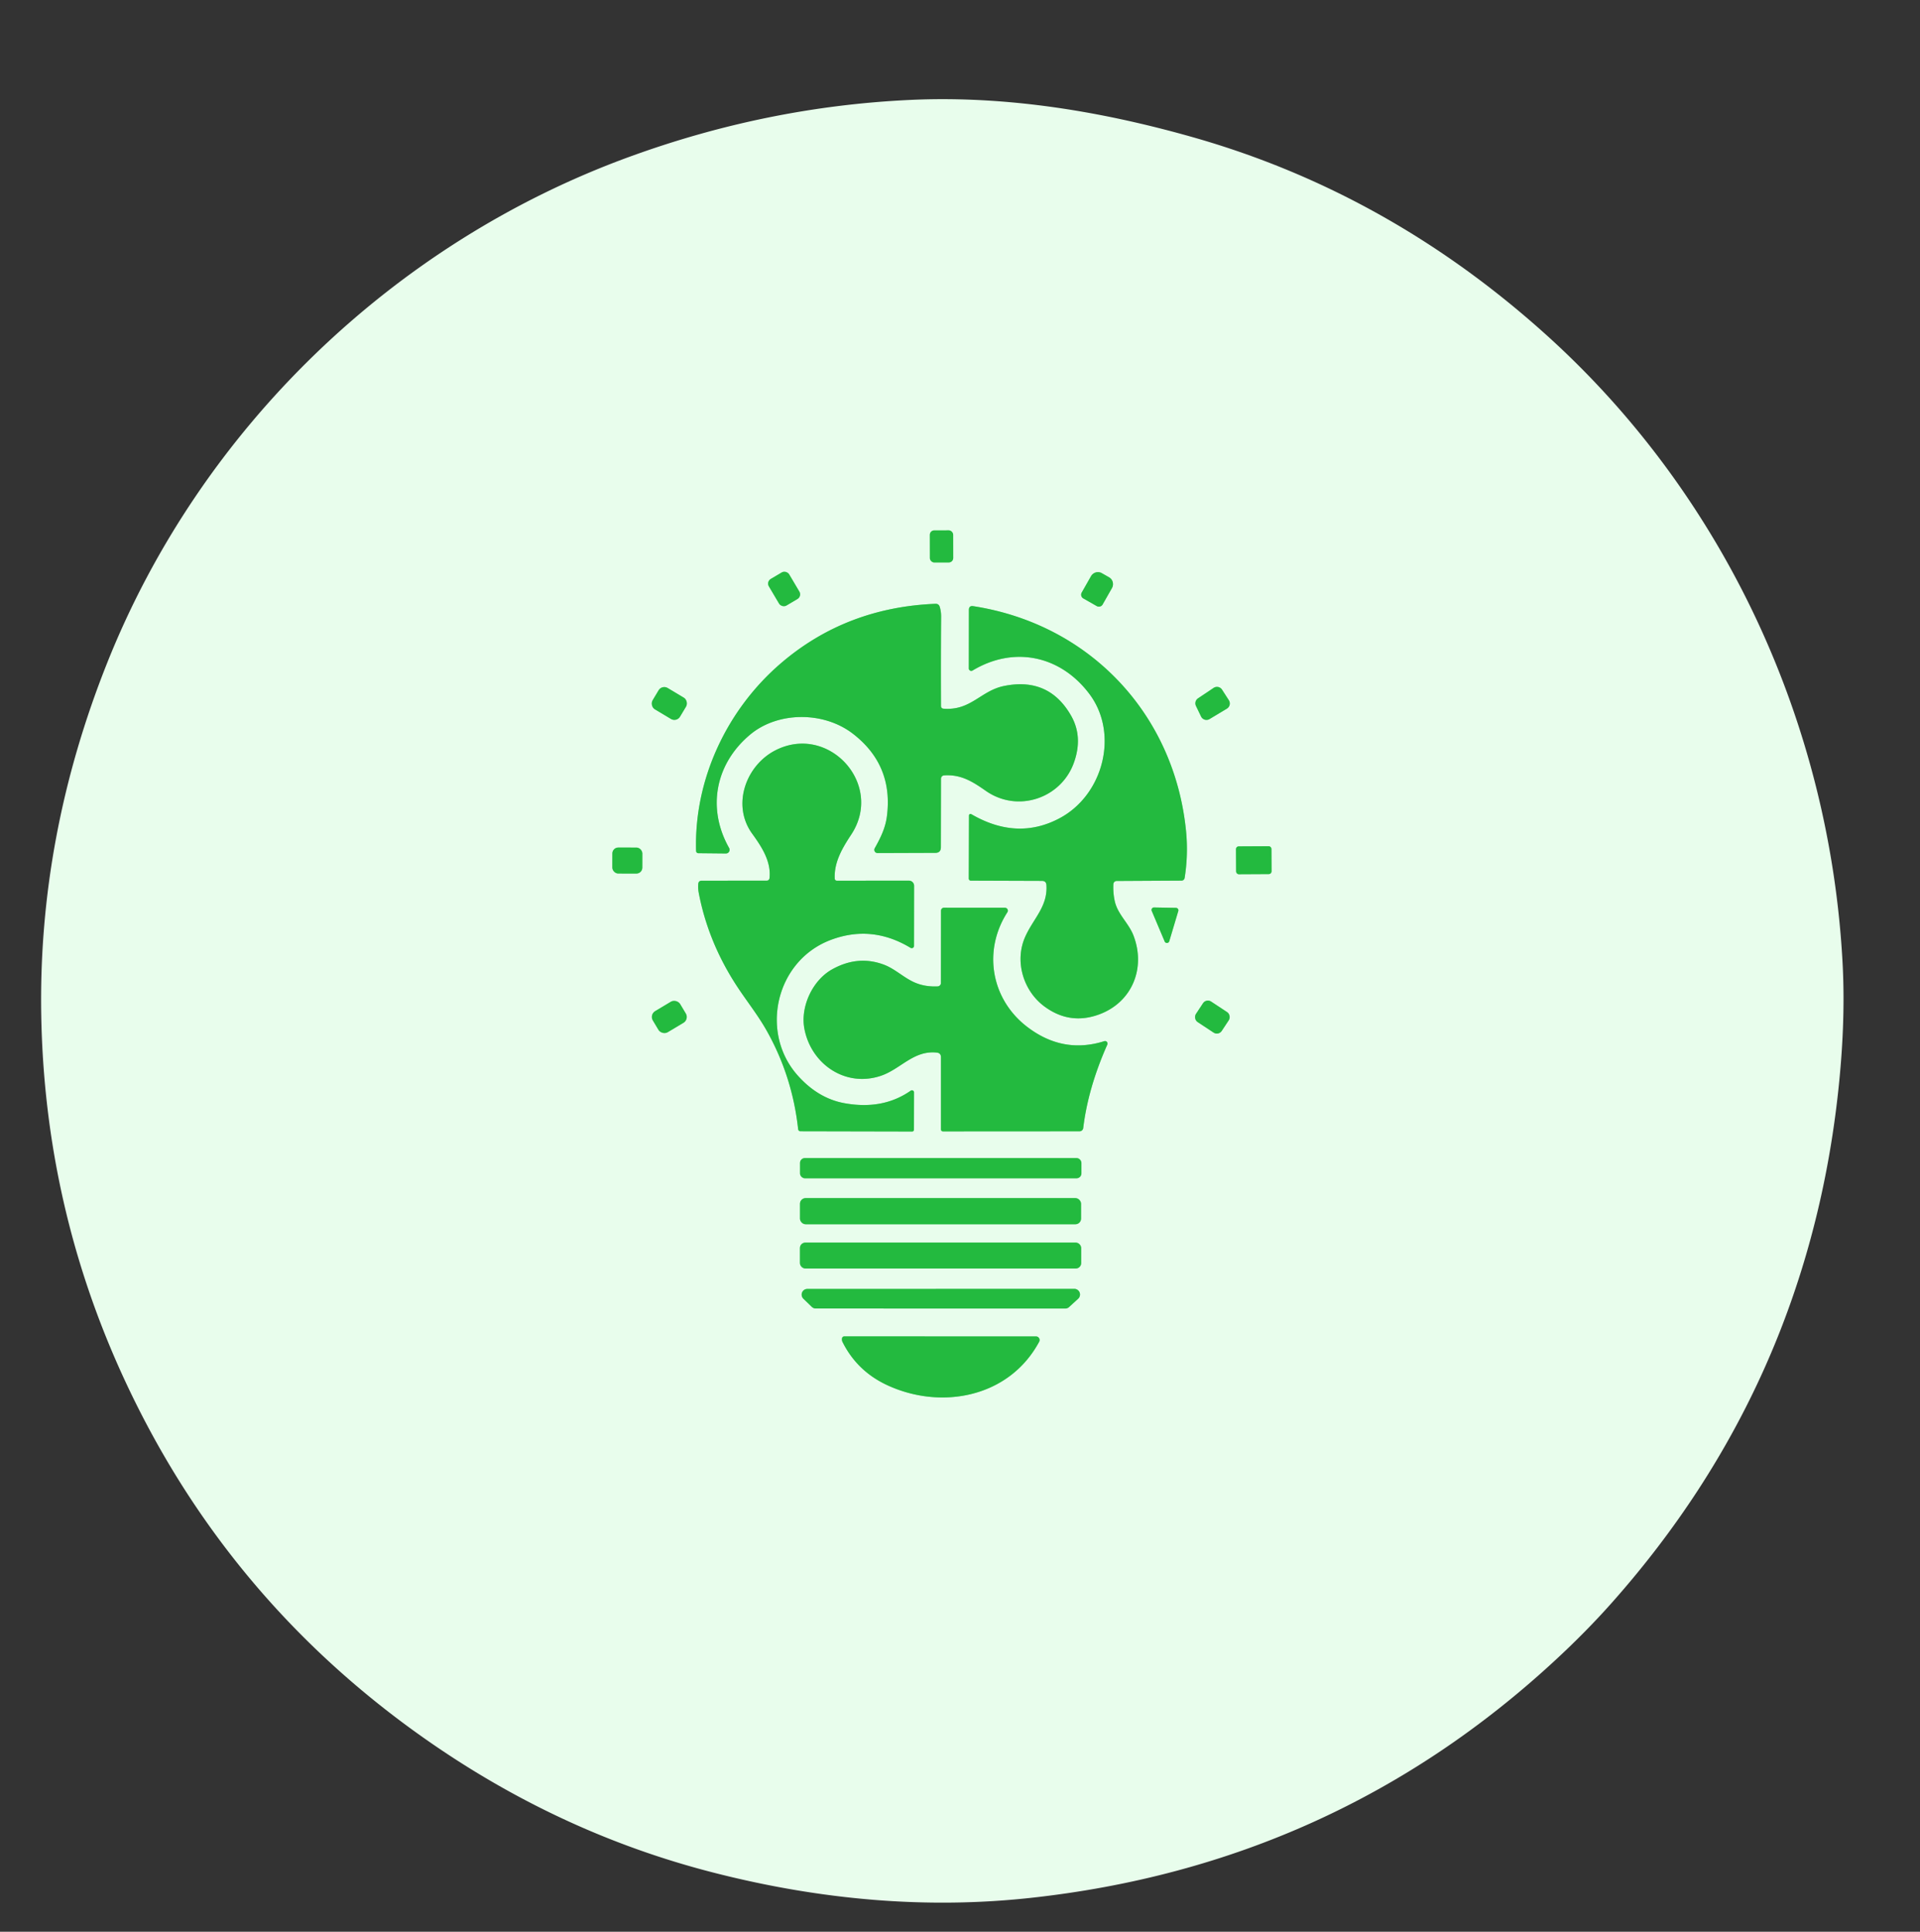 <?xml version="1.0" encoding="UTF-8" standalone="no"?>
<svg xmlns="http://www.w3.org/2000/svg" version="1.1" viewBox="0.00 0.00 479.00 482.00">
  <rect x="0.00" y="0.00" width="479.00" height="482.00" fill="#333333" stroke="none"/>
  <g stroke-width="2.00" fill="none" stroke-linecap="butt">
    <path stroke="#86dc96" d="   M 237.795 133.435   A 1.10 1.10 0.0 0 0 236.693 132.337   L 233.073 132.343   A 1.10 1.10 0.0 0 0 231.975 133.445   L 231.985 139.245   A 1.10 1.10 0.0 0 0 233.087 140.343   L 236.707 140.337   A 1.10 1.10 0.0 0 0 237.805 139.235   L 237.795 133.435"></path>
    <path stroke="#86dc96" d="   M 196.878 143.312   A 1.35 1.35 0.0 0 0 195.029 142.837   L 192.292 144.456   A 1.35 1.35 0.0 0 0 191.817 146.305   L 194.362 150.608   A 1.35 1.35 0.0 0 0 196.211 151.083   L 198.948 149.464   A 1.35 1.35 0.0 0 0 199.423 147.615   L 196.878 143.312"></path>
    <path stroke="#86dc96" d="   M 270.27 149.32   L 273.62 151.23   A 1.07 1.07 0.0 0 0 275.08 150.83   L 277.40 146.75   A 2.00 1.96 -60.4 0 0 276.68 144.04   L 274.87 143.01   A 2.00 1.96 -60.4 0 0 272.18 143.78   L 269.86 147.86   A 1.07 1.07 0.0 0 0 270.27 149.32"></path>
    <path stroke="#86dc96" d="   M 234.76 176.13   Q 234.71 164.51 234.79 153.87   Q 234.80 152.62 234.46 151.46   Q 234.22 150.62 233.35 150.66   Q 211.13 151.57 194.93 165.40   C 181.45 176.91 173.13 194.35 173.66 212.33   A 0.58 0.57 89.0 0 0 174.23 212.89   L 181.09 212.96   A 0.92 0.92 0.0 0 0 181.90 211.59   C 176.36 201.80 178.37 190.61 187.18 183.27   C 194.06 177.54 205.48 177.43 212.81 183.10   Q 222.96 190.95 221.25 203.79   C 220.85 206.74 219.63 209.13 218.22 211.67   A 0.80 0.80 0.0 0 0 218.92 212.85   L 233.34 212.80   Q 234.72 212.80 234.73 211.41   L 234.76 194.29   A 0.83 0.82 -1.9 0 1 235.54 193.47   C 239.74 193.19 242.62 195.01 245.91 197.31   C 253.88 202.90 264.66 199.21 267.87 190.42   Q 270.26 183.90 267.20 178.55   Q 261.66 168.88 250.46 171.17   C 244.64 172.37 242.22 177.36 235.40 176.83   Q 234.76 176.78 234.76 176.13"></path>
    <path stroke="#86dc96" d="   M 261.06 220.83   C 261.42 226.19 257.80 229.18 255.77 233.74   C 253.05 239.84 255.30 247.19 260.47 251.06   Q 266.72 255.74 273.95 253.21   C 282.34 250.27 285.93 241.70 282.79 233.46   C 281.61 230.36 278.84 228.16 278.11 224.86   Q 277.65 222.75 277.76 220.61   A 0.83 0.82 -88.5 0 1 278.58 219.82   L 294.77 219.73   A 0.79 0.78 -85.2 0 0 295.54 219.07   Q 296.47 213.24 295.89 207.34   C 293.00 178.21 271.89 155.74 242.81 151.25   Q 241.72 151.08 241.72 152.18   L 241.70 166.78   A 0.62 0.61 -15.2 0 0 242.63 167.31   C 253.00 161.07 264.63 163.60 271.79 173.17   C 279.19 183.04 275.31 198.38 264.28 204.20   Q 253.71 209.78 242.32 203.15   A 0.39 0.38 15.2 0 0 241.74 203.48   L 241.69 219.21   A 0.52 0.52 0.0 0 0 242.21 219.74   L 259.96 219.80   Q 260.99 219.80 261.06 220.83"></path>
    <path stroke="#86dc96" d="   M 298.89 174.24   A 1.50 1.50 0.0 0 0 298.37 176.14   L 299.64 178.78   A 1.50 1.50 0.0 0 0 301.77 179.41   L 306.08 176.82   A 1.50 1.50 0.0 0 0 306.57 174.72   L 304.87 172.08   A 1.50 1.50 0.0 0 0 302.78 171.64   L 298.89 174.24"></path>
    <path stroke="#86dc96" d="   M 171.145 176.321   A 1.64 1.64 0.0 0 0 170.58 174.072   L 166.564 171.668   A 1.64 1.64 0.0 0 0 164.315 172.233   L 162.815 174.739   A 1.64 1.64 0.0 0 0 163.38 176.988   L 167.396 179.392   A 1.64 1.64 0.0 0 0 169.645 178.827   L 171.145 176.321"></path>
    <path stroke="#86dc96" d="   M 191.28 219.74   L 175.07 219.75   Q 174.28 219.75 174.21 220.53   Q 174.11 221.66 174.32 222.76   Q 176.54 234.43 183.10 244.90   C 185.74 249.13 188.91 252.94 191.33 257.27   Q 197.70 268.65 199.12 281.75   A 0.59 0.57 86.6 0 0 199.69 282.27   L 227.56 282.33   A 0.45 0.45 0.0 0 0 228.01 281.88   L 228.03 272.57   A 0.52 0.52 0.0 0 0 227.21 272.14   Q 220.25 277.00 210.70 275.27   Q 204.12 274.08 199.01 268.35   C 189.48 257.66 193.46 239.70 207.30 234.51   Q 217.52 230.68 227.16 236.50   A 0.58 0.57 15.5 0 0 228.03 236.01   L 228.05 221.02   A 1.28 1.28 0.0 0 0 226.77 219.74   L 208.78 219.75   A 0.53 0.53 0.0 0 1 208.25 219.24   C 208.05 215.12 210.17 211.57 212.37 208.23   C 220.58 195.77 206.87 180.57 193.62 187.13   C 186.15 190.83 182.44 200.81 187.65 208.01   C 190.00 211.26 192.42 214.91 191.98 219.11   A 0.71 0.70 -86.8 0 1 191.28 219.74"></path>
    <path stroke="#86dc96" d="   M 317.195 211.817   A 0.68 0.68 0.0 0 0 316.512 211.141   L 309.032 211.18   A 0.68 0.68 0.0 0 0 308.355 211.863   L 308.385 217.463   A 0.68 0.68 0.0 0 0 309.068 218.139   L 316.548 218.1   A 0.68 0.68 0.0 0 0 317.225 217.417   L 317.195 211.817"></path>
    <path stroke="#86dc96" d="   M 160.253 212.966   A 1.48 1.48 0.0 0 0 158.776 211.484   L 154.256 211.476   A 1.48 1.48 0.0 0 0 152.773 212.953   L 152.767 216.474   A 1.48 1.48 0.0 0 0 154.244 217.956   L 158.764 217.964   A 1.48 1.48 0.0 0 0 160.247 216.487   L 160.253 212.966"></path>
    <path stroke="#86dc96" d="   M 233.71 262.64   Q 234.75 262.75 234.75 263.80   L 234.75 281.74   Q 234.75 282.30 235.30 282.30   L 269.32 282.28   A 0.93 0.91 3.1 0 0 270.24 281.47   Q 271.46 271.42 276.25 260.65   A 0.63 0.63 0.0 0 0 275.49 259.79   Q 265.12 263.06 256.16 256.14   C 247.21 249.22 245.18 237.15 251.32 227.62   A 0.73 0.72 16.5 0 0 250.71 226.50   L 235.51 226.49   A 0.75 0.75 0.0 0 0 234.76 227.24   L 234.74 245.27   A 0.85 0.85 0.0 0 1 233.92 246.12   Q 230.41 246.28 227.62 244.88   C 225.15 243.65 223.11 241.67 220.49 240.69   Q 214.00 238.27 207.56 241.89   C 202.62 244.67 199.67 251.27 200.67 256.64   C 202.32 265.48 210.85 271.37 219.67 268.46   C 224.66 266.82 227.89 262.01 233.71 262.64"></path>
    <path stroke="#86dc96" d="   M 293.96 227.31   A 0.61 0.61 0.0 0 0 293.39 226.53   L 287.90 226.43   A 0.61 0.61 0.0 0 0 287.33 227.27   L 290.56 234.91   A 0.61 0.61 0.0 0 0 291.71 234.85   L 293.96 227.31"></path>
    <path stroke="#86dc96" d="   M 169.683 250.536   A 1.69 1.69 0.0 0 0 167.365 249.953   L 163.452 252.295   A 1.69 1.69 0.0 0 0 162.87 254.613   L 164.277 256.964   A 1.69 1.69 0.0 0 0 166.595 257.547   L 170.508 255.205   A 1.69 1.69 0.0 0 0 171.09 252.887   L 169.683 250.536"></path>
    <path stroke="#86dc96" d="   M 306.56 254.555   A 1.45 1.45 0.0 0 0 306.148 252.547   L 302.141 249.904   A 1.45 1.45 0.0 0 0 300.132 250.316   L 298.36 253.005   A 1.45 1.45 0.0 0 0 298.772 255.013   L 302.779 257.656   A 1.45 1.45 0.0 0 0 304.788 257.243   L 306.56 254.555"></path>
    <path stroke="#86dc96" d="   M 269.79 290.17   A 1.21 1.21 0.0 0 0 268.58 288.96   L 200.80 288.96   A 1.21 1.21 0.0 0 0 199.59 290.17   L 199.59 292.79   A 1.21 1.21 0.0 0 0 200.80 294.00   L 268.58 294.00   A 1.21 1.21 0.0 0 0 269.79 292.79   L 269.79 290.17"></path>
    <path stroke="#86dc96" d="   M 269.70 300.36   A 1.41 1.41 0.0 0 0 268.29 298.95   L 200.99 298.95   A 1.41 1.41 0.0 0 0 199.58 300.36   L 199.58 304.06   A 1.41 1.41 0.0 0 0 200.99 305.47   L 268.29 305.47   A 1.41 1.41 0.0 0 0 269.70 304.06   L 269.70 300.36"></path>
    <path stroke="#86dc96" d="   M 269.73 311.40   A 1.35 1.35 0.0 0 0 268.38 310.05   L 200.92 310.05   A 1.35 1.35 0.0 0 0 199.57 311.40   L 199.57 315.16   A 1.35 1.35 0.0 0 0 200.92 316.51   L 268.38 316.51   A 1.35 1.35 0.0 0 0 269.73 315.16   L 269.73 311.40"></path>
    <path stroke="#86dc96" d="   M 265.75 326.50   A 1.42 1.42 0.0 0 0 266.71 326.13   L 268.97 324.06   A 1.42 1.42 0.0 0 0 268.02 321.59   L 201.42 321.61   A 1.42 1.42 0.0 0 0 200.43 324.05   L 202.53 326.09   A 1.42 1.42 0.0 0 0 203.52 326.49   L 265.75 326.50"></path>
    <path stroke="#86dc96" d="   M 221.49 345.69   C 234.89 351.83 251.77 348.71 259.25 334.79   A 0.90 0.90 0.0 0 0 258.46 333.46   L 210.69 333.45   Q 210.12 333.45 210.05 334.02   Q 210.00 334.46 210.20 334.86   Q 213.87 342.20 221.49 345.69"></path>
  </g>
  <path fill="#e8fdec" d="   M 26.72 165.45   C 49.98 107.06 98.26 60.52 157.13 39.09   Q 191.37 26.62 226.90 24.94   Q 251.50 23.77 279.14 29.64   Q 288.52 31.64 297.99 34.35   Q 346.82 48.31 386.10 83.87   C 430.45 124.02 456.59 180.91 459.70 240.58   Q 460.50 255.96 458.38 274.20   Q 450.06 345.92 402.12 399.91   Q 395.83 407.00 388.19 414.08   Q 332.90 465.36 256.88 473.58   Q 218.69 477.70 177.81 467.20   Q 139.37 457.33 105.83 433.72   Q 56.04 398.68 30.71 343.49   Q 11.14 300.85 10.29 253.42   Q 9.49 208.71 26.72 165.45   Z   M 237.795 133.435   A 1.10 1.10 0.0 0 0 236.693 132.337   L 233.073 132.343   A 1.10 1.10 0.0 0 0 231.975 133.445   L 231.985 139.245   A 1.10 1.10 0.0 0 0 233.087 140.343   L 236.707 140.337   A 1.10 1.10 0.0 0 0 237.805 139.235   L 237.795 133.435   Z   M 196.878 143.312   A 1.35 1.35 0.0 0 0 195.029 142.837   L 192.292 144.456   A 1.35 1.35 0.0 0 0 191.817 146.305   L 194.362 150.608   A 1.35 1.35 0.0 0 0 196.211 151.083   L 198.948 149.464   A 1.35 1.35 0.0 0 0 199.423 147.615   L 196.878 143.312   Z   M 270.27 149.32   L 273.62 151.23   A 1.07 1.07 0.0 0 0 275.08 150.83   L 277.40 146.75   A 2.00 1.96 -60.4 0 0 276.68 144.04   L 274.87 143.01   A 2.00 1.96 -60.4 0 0 272.18 143.78   L 269.86 147.86   A 1.07 1.07 0.0 0 0 270.27 149.32   Z   M 234.76 176.13   Q 234.71 164.51 234.79 153.87   Q 234.80 152.62 234.46 151.46   Q 234.22 150.62 233.35 150.66   Q 211.13 151.57 194.93 165.40   C 181.45 176.91 173.13 194.35 173.66 212.33   A 0.58 0.57 89.0 0 0 174.23 212.89   L 181.09 212.96   A 0.92 0.92 0.0 0 0 181.90 211.59   C 176.36 201.80 178.37 190.61 187.18 183.27   C 194.06 177.54 205.48 177.43 212.81 183.10   Q 222.96 190.95 221.25 203.79   C 220.85 206.74 219.63 209.13 218.22 211.67   A 0.80 0.80 0.0 0 0 218.92 212.85   L 233.34 212.80   Q 234.72 212.80 234.73 211.41   L 234.76 194.29   A 0.83 0.82 -1.9 0 1 235.54 193.47   C 239.74 193.19 242.62 195.01 245.91 197.31   C 253.88 202.90 264.66 199.21 267.87 190.42   Q 270.26 183.90 267.20 178.55   Q 261.66 168.88 250.46 171.17   C 244.64 172.37 242.22 177.36 235.40 176.83   Q 234.76 176.78 234.76 176.13   Z   M 261.06 220.83   C 261.42 226.19 257.80 229.18 255.77 233.74   C 253.05 239.84 255.30 247.19 260.47 251.06   Q 266.72 255.74 273.95 253.21   C 282.34 250.27 285.93 241.70 282.79 233.46   C 281.61 230.36 278.84 228.16 278.11 224.86   Q 277.65 222.75 277.76 220.61   A 0.83 0.82 -88.5 0 1 278.58 219.82   L 294.77 219.73   A 0.79 0.78 -85.2 0 0 295.54 219.07   Q 296.47 213.24 295.89 207.34   C 293.00 178.21 271.89 155.74 242.81 151.25   Q 241.72 151.08 241.72 152.18   L 241.70 166.78   A 0.62 0.61 -15.2 0 0 242.63 167.31   C 253.00 161.07 264.63 163.60 271.79 173.17   C 279.19 183.04 275.31 198.38 264.28 204.20   Q 253.71 209.78 242.32 203.15   A 0.39 0.38 15.2 0 0 241.74 203.48   L 241.69 219.21   A 0.52 0.52 0.0 0 0 242.21 219.74   L 259.96 219.80   Q 260.99 219.80 261.06 220.83   Z   M 298.89 174.24   A 1.50 1.50 0.0 0 0 298.37 176.14   L 299.64 178.78   A 1.50 1.50 0.0 0 0 301.77 179.41   L 306.08 176.82   A 1.50 1.50 0.0 0 0 306.57 174.72   L 304.87 172.08   A 1.50 1.50 0.0 0 0 302.78 171.64   L 298.89 174.24   Z   M 171.145 176.321   A 1.64 1.64 0.0 0 0 170.58 174.072   L 166.564 171.668   A 1.64 1.64 0.0 0 0 164.315 172.233   L 162.815 174.739   A 1.64 1.64 0.0 0 0 163.38 176.988   L 167.396 179.392   A 1.64 1.64 0.0 0 0 169.645 178.827   L 171.145 176.321   Z   M 191.28 219.74   L 175.07 219.75   Q 174.28 219.75 174.21 220.53   Q 174.11 221.66 174.32 222.76   Q 176.54 234.43 183.10 244.90   C 185.74 249.13 188.91 252.94 191.33 257.27   Q 197.70 268.65 199.12 281.75   A 0.59 0.57 86.6 0 0 199.69 282.27   L 227.56 282.33   A 0.45 0.45 0.0 0 0 228.01 281.88   L 228.03 272.57   A 0.52 0.52 0.0 0 0 227.21 272.14   Q 220.25 277.00 210.70 275.27   Q 204.12 274.08 199.01 268.35   C 189.48 257.66 193.46 239.70 207.30 234.51   Q 217.52 230.68 227.16 236.50   A 0.58 0.57 15.5 0 0 228.03 236.01   L 228.05 221.02   A 1.28 1.28 0.0 0 0 226.77 219.74   L 208.78 219.75   A 0.53 0.53 0.0 0 1 208.25 219.24   C 208.05 215.12 210.17 211.57 212.37 208.23   C 220.58 195.77 206.87 180.57 193.62 187.13   C 186.15 190.83 182.44 200.81 187.65 208.01   C 190.00 211.26 192.42 214.91 191.98 219.11   A 0.71 0.70 -86.8 0 1 191.28 219.74   Z   M 317.195 211.817   A 0.68 0.68 0.0 0 0 316.512 211.141   L 309.032 211.18   A 0.68 0.68 0.0 0 0 308.355 211.863   L 308.385 217.463   A 0.68 0.68 0.0 0 0 309.068 218.139   L 316.548 218.1   A 0.68 0.68 0.0 0 0 317.225 217.417   L 317.195 211.817   Z   M 160.253 212.966   A 1.48 1.48 0.0 0 0 158.776 211.484   L 154.256 211.476   A 1.48 1.48 0.0 0 0 152.773 212.953   L 152.767 216.474   A 1.48 1.48 0.0 0 0 154.244 217.956   L 158.764 217.964   A 1.48 1.48 0.0 0 0 160.247 216.487   L 160.253 212.966   Z   M 233.71 262.64   Q 234.75 262.75 234.75 263.80   L 234.75 281.74   Q 234.75 282.30 235.30 282.30   L 269.32 282.28   A 0.93 0.91 3.1 0 0 270.24 281.47   Q 271.46 271.42 276.25 260.65   A 0.63 0.63 0.0 0 0 275.49 259.79   Q 265.12 263.06 256.16 256.14   C 247.21 249.22 245.18 237.15 251.32 227.62   A 0.73 0.72 16.5 0 0 250.71 226.50   L 235.51 226.49   A 0.75 0.75 0.0 0 0 234.76 227.24   L 234.74 245.27   A 0.85 0.85 0.0 0 1 233.92 246.12   Q 230.41 246.28 227.62 244.88   C 225.15 243.65 223.11 241.67 220.49 240.69   Q 214.00 238.27 207.56 241.89   C 202.62 244.67 199.67 251.27 200.67 256.64   C 202.32 265.48 210.85 271.37 219.67 268.46   C 224.66 266.82 227.89 262.01 233.71 262.64   Z   M 293.96 227.31   A 0.61 0.61 0.0 0 0 293.39 226.53   L 287.90 226.43   A 0.61 0.61 0.0 0 0 287.33 227.27   L 290.56 234.91   A 0.61 0.61 0.0 0 0 291.71 234.85   L 293.96 227.31   Z   M 169.683 250.536   A 1.69 1.69 0.0 0 0 167.365 249.953   L 163.452 252.295   A 1.69 1.69 0.0 0 0 162.87 254.613   L 164.277 256.964   A 1.69 1.69 0.0 0 0 166.595 257.547   L 170.508 255.205   A 1.69 1.69 0.0 0 0 171.09 252.887   L 169.683 250.536   Z   M 306.56 254.555   A 1.45 1.45 0.0 0 0 306.148 252.547   L 302.141 249.904   A 1.45 1.45 0.0 0 0 300.132 250.316   L 298.36 253.005   A 1.45 1.45 0.0 0 0 298.772 255.013   L 302.779 257.656   A 1.45 1.45 0.0 0 0 304.788 257.243   L 306.56 254.555   Z   M 269.79 290.17   A 1.21 1.21 0.0 0 0 268.58 288.96   L 200.80 288.96   A 1.21 1.21 0.0 0 0 199.59 290.17   L 199.59 292.79   A 1.21 1.21 0.0 0 0 200.80 294.00   L 268.58 294.00   A 1.21 1.21 0.0 0 0 269.79 292.79   L 269.79 290.17   Z   M 269.70 300.36   A 1.41 1.41 0.0 0 0 268.29 298.95   L 200.99 298.95   A 1.41 1.41 0.0 0 0 199.58 300.36   L 199.58 304.06   A 1.41 1.41 0.0 0 0 200.99 305.47   L 268.29 305.47   A 1.41 1.41 0.0 0 0 269.70 304.06   L 269.70 300.36   Z   M 269.73 311.40   A 1.35 1.35 0.0 0 0 268.38 310.05   L 200.92 310.05   A 1.35 1.35 0.0 0 0 199.57 311.40   L 199.57 315.16   A 1.35 1.35 0.0 0 0 200.92 316.51   L 268.38 316.51   A 1.35 1.35 0.0 0 0 269.73 315.16   L 269.73 311.40   Z   M 265.75 326.50   A 1.42 1.42 0.0 0 0 266.71 326.13   L 268.97 324.06   A 1.42 1.42 0.0 0 0 268.02 321.59   L 201.42 321.61   A 1.42 1.42 0.0 0 0 200.43 324.05   L 202.53 326.09   A 1.42 1.42 0.0 0 0 203.52 326.49   L 265.75 326.50   Z   M 221.49 345.69   C 234.89 351.83 251.77 348.71 259.25 334.79   A 0.90 0.90 0.0 0 0 258.46 333.46   L 210.69 333.45   Q 210.12 333.45 210.05 334.02   Q 210.00 334.46 210.20 334.86   Q 213.87 342.20 221.49 345.69   Z"></path>
  <rect fill="#23ba3f" x="-2.91" y="-4.00" transform="translate(234.89,136.34) rotate(-0.1)" width="5.82" height="8.00" rx="1.10"></rect>
  <rect fill="#23ba3f" x="-2.94" y="-3.85" transform="translate(195.62,146.96) rotate(-30.6)" width="5.88" height="7.70" rx="1.35"></rect>
  <path fill="#23ba3f" d="   M 270.27 149.32   A 1.07 1.07 0.0 0 1 269.86 147.86   L 272.18 143.78   A 2.00 1.96 -60.4 0 1 274.87 143.01   L 276.68 144.04   A 2.00 1.96 -60.4 0 1 277.40 146.75   L 275.08 150.83   A 1.07 1.07 0.0 0 1 273.62 151.23   L 270.27 149.32   Z"></path>
  <path fill="#23ba3f" d="   M 235.40 176.83   C 242.22 177.36 244.64 172.37 250.46 171.17   Q 261.66 168.88 267.20 178.55   Q 270.26 183.90 267.87 190.42   C 264.66 199.21 253.88 202.90 245.91 197.31   C 242.62 195.01 239.74 193.19 235.54 193.47   A 0.83 0.82 -1.9 0 0 234.76 194.29   L 234.73 211.41   Q 234.72 212.80 233.34 212.80   L 218.92 212.85   A 0.80 0.80 0.0 0 1 218.22 211.67   C 219.63 209.13 220.85 206.74 221.25 203.79   Q 222.96 190.95 212.81 183.10   C 205.48 177.43 194.06 177.54 187.18 183.27   C 178.37 190.61 176.36 201.80 181.90 211.59   A 0.92 0.92 0.0 0 1 181.09 212.96   L 174.23 212.89   A 0.58 0.57 89.0 0 1 173.66 212.33   C 173.13 194.35 181.45 176.91 194.93 165.40   Q 211.13 151.57 233.35 150.66   Q 234.22 150.62 234.46 151.46   Q 234.80 152.62 234.79 153.87   Q 234.71 164.51 234.76 176.13   Q 234.76 176.78 235.40 176.83   Z"></path>
  <path fill="#23ba3f" d="   M 261.06 220.83   Q 260.99 219.80 259.96 219.80   L 242.21 219.74   A 0.52 0.52 0.0 0 1 241.69 219.21   L 241.74 203.48   A 0.39 0.38 15.2 0 1 242.32 203.15   Q 253.71 209.78 264.28 204.20   C 275.31 198.38 279.19 183.04 271.79 173.17   C 264.63 163.60 253.00 161.07 242.63 167.31   A 0.62 0.61 -15.2 0 1 241.70 166.78   L 241.72 152.18   Q 241.72 151.08 242.81 151.25   C 271.89 155.74 293.00 178.21 295.89 207.34   Q 296.47 213.24 295.54 219.07   A 0.79 0.78 -85.2 0 1 294.77 219.73   L 278.58 219.82   A 0.83 0.82 -88.5 0 0 277.76 220.61   Q 277.65 222.75 278.11 224.86   C 278.84 228.16 281.61 230.36 282.79 233.46   C 285.93 241.70 282.34 250.27 273.95 253.21   Q 266.72 255.74 260.47 251.06   C 255.30 247.19 253.05 239.84 255.77 233.74   C 257.80 229.18 261.42 226.19 261.06 220.83   Z"></path>
  <path fill="#23ba3f" d="   M 298.89 174.24   L 302.78 171.64   A 1.50 1.50 0.0 0 1 304.87 172.08   L 306.57 174.72   A 1.50 1.50 0.0 0 1 306.08 176.82   L 301.77 179.41   A 1.50 1.50 0.0 0 1 299.64 178.78   L 298.37 176.14   A 1.50 1.50 0.0 0 1 298.89 174.24   Z"></path>
  <rect fill="#23ba3f" x="-3.98" y="-3.10" transform="translate(166.98,175.53) rotate(30.9)" width="7.96" height="6.20" rx="1.64"></rect>
  <path fill="#23ba3f" d="   M 191.98 219.11   C 192.42 214.91 190.00 211.26 187.65 208.01   C 182.44 200.81 186.15 190.83 193.62 187.13   C 206.87 180.57 220.58 195.77 212.37 208.23   C 210.17 211.57 208.05 215.12 208.25 219.24   A 0.53 0.53 0.0 0 0 208.78 219.75   L 226.77 219.74   A 1.28 1.28 0.0 0 1 228.05 221.02   L 228.03 236.01   A 0.58 0.57 15.5 0 1 227.16 236.50   Q 217.52 230.68 207.30 234.51   C 193.46 239.70 189.48 257.66 199.01 268.35   Q 204.12 274.08 210.70 275.27   Q 220.25 277.00 227.21 272.14   A 0.52 0.52 0.0 0 1 228.03 272.57   L 228.01 281.88   A 0.45 0.45 0.0 0 1 227.56 282.33   L 199.69 282.27   A 0.59 0.57 86.6 0 1 199.12 281.75   Q 197.70 268.65 191.33 257.27   C 188.91 252.94 185.74 249.13 183.10 244.90   Q 176.54 234.43 174.32 222.76   Q 174.11 221.66 174.21 220.53   Q 174.28 219.75 175.07 219.75   L 191.28 219.74   A 0.71 0.70 -86.8 0 0 191.98 219.11   Z"></path>
  <rect fill="#23ba3f" x="-4.42" y="-3.48" transform="translate(312.79,214.64) rotate(-0.3)" width="8.84" height="6.96" rx="0.68"></rect>
  <rect fill="#23ba3f" x="-3.74" y="-3.24" transform="translate(156.51,214.72) rotate(0.1)" width="7.48" height="6.48" rx="1.48"></rect>
  <path fill="#23ba3f" d="   M 233.71 262.64   C 227.89 262.01 224.66 266.82 219.67 268.46   C 210.85 271.37 202.32 265.48 200.67 256.64   C 199.67 251.27 202.62 244.67 207.56 241.89   Q 214.00 238.27 220.49 240.69   C 223.11 241.67 225.15 243.65 227.62 244.88   Q 230.41 246.28 233.92 246.12   A 0.85 0.85 0.0 0 0 234.74 245.27   L 234.76 227.24   A 0.75 0.75 0.0 0 1 235.51 226.49   L 250.71 226.50   A 0.73 0.72 16.5 0 1 251.32 227.62   C 245.18 237.15 247.21 249.22 256.16 256.14   Q 265.12 263.06 275.49 259.79   A 0.63 0.63 0.0 0 1 276.25 260.65   Q 271.46 271.42 270.24 281.47   A 0.93 0.91 3.1 0 1 269.32 282.28   L 235.30 282.30   Q 234.75 282.30 234.75 281.74   L 234.75 263.80   Q 234.75 262.75 233.71 262.64   Z"></path>
  <path fill="#23ba3f" d="   M 293.96 227.31   L 291.71 234.85   A 0.61 0.61 0.0 0 1 290.56 234.91   L 287.33 227.27   A 0.61 0.61 0.0 0 1 287.90 226.43   L 293.39 226.53   A 0.61 0.61 0.0 0 1 293.96 227.31   Z"></path>
  <rect fill="#23ba3f" x="-3.97" y="-3.06" transform="translate(166.98,253.75) rotate(-30.9)" width="7.94" height="6.12" rx="1.69"></rect>
  <rect fill="#23ba3f" x="-3.85" y="-3.06" transform="translate(302.46,253.78) rotate(33.4)" width="7.70" height="6.12" rx="1.45"></rect>
  <rect fill="#23ba3f" x="199.59" y="288.96" width="70.20" height="5.04" rx="1.21"></rect>
  <rect fill="#23ba3f" x="199.58" y="298.95" width="70.12" height="6.52" rx="1.41"></rect>
  <rect fill="#23ba3f" x="199.57" y="310.05" width="70.16" height="6.46" rx="1.35"></rect>
  <path fill="#23ba3f" d="   M 265.75 326.50   L 203.52 326.49   A 1.42 1.42 0.0 0 1 202.53 326.09   L 200.43 324.05   A 1.42 1.42 0.0 0 1 201.42 321.61   L 268.02 321.59   A 1.42 1.42 0.0 0 1 268.97 324.06   L 266.71 326.13   A 1.42 1.42 0.0 0 1 265.75 326.50   Z"></path>
  <path fill="#23ba3f" d="   M 221.49 345.69   Q 213.87 342.20 210.20 334.86   Q 210.00 334.46 210.05 334.02   Q 210.12 333.45 210.69 333.45   L 258.46 333.46   A 0.90 0.90 0.0 0 1 259.25 334.79   C 251.77 348.71 234.89 351.83 221.49 345.69   Z"></path>
</svg>
